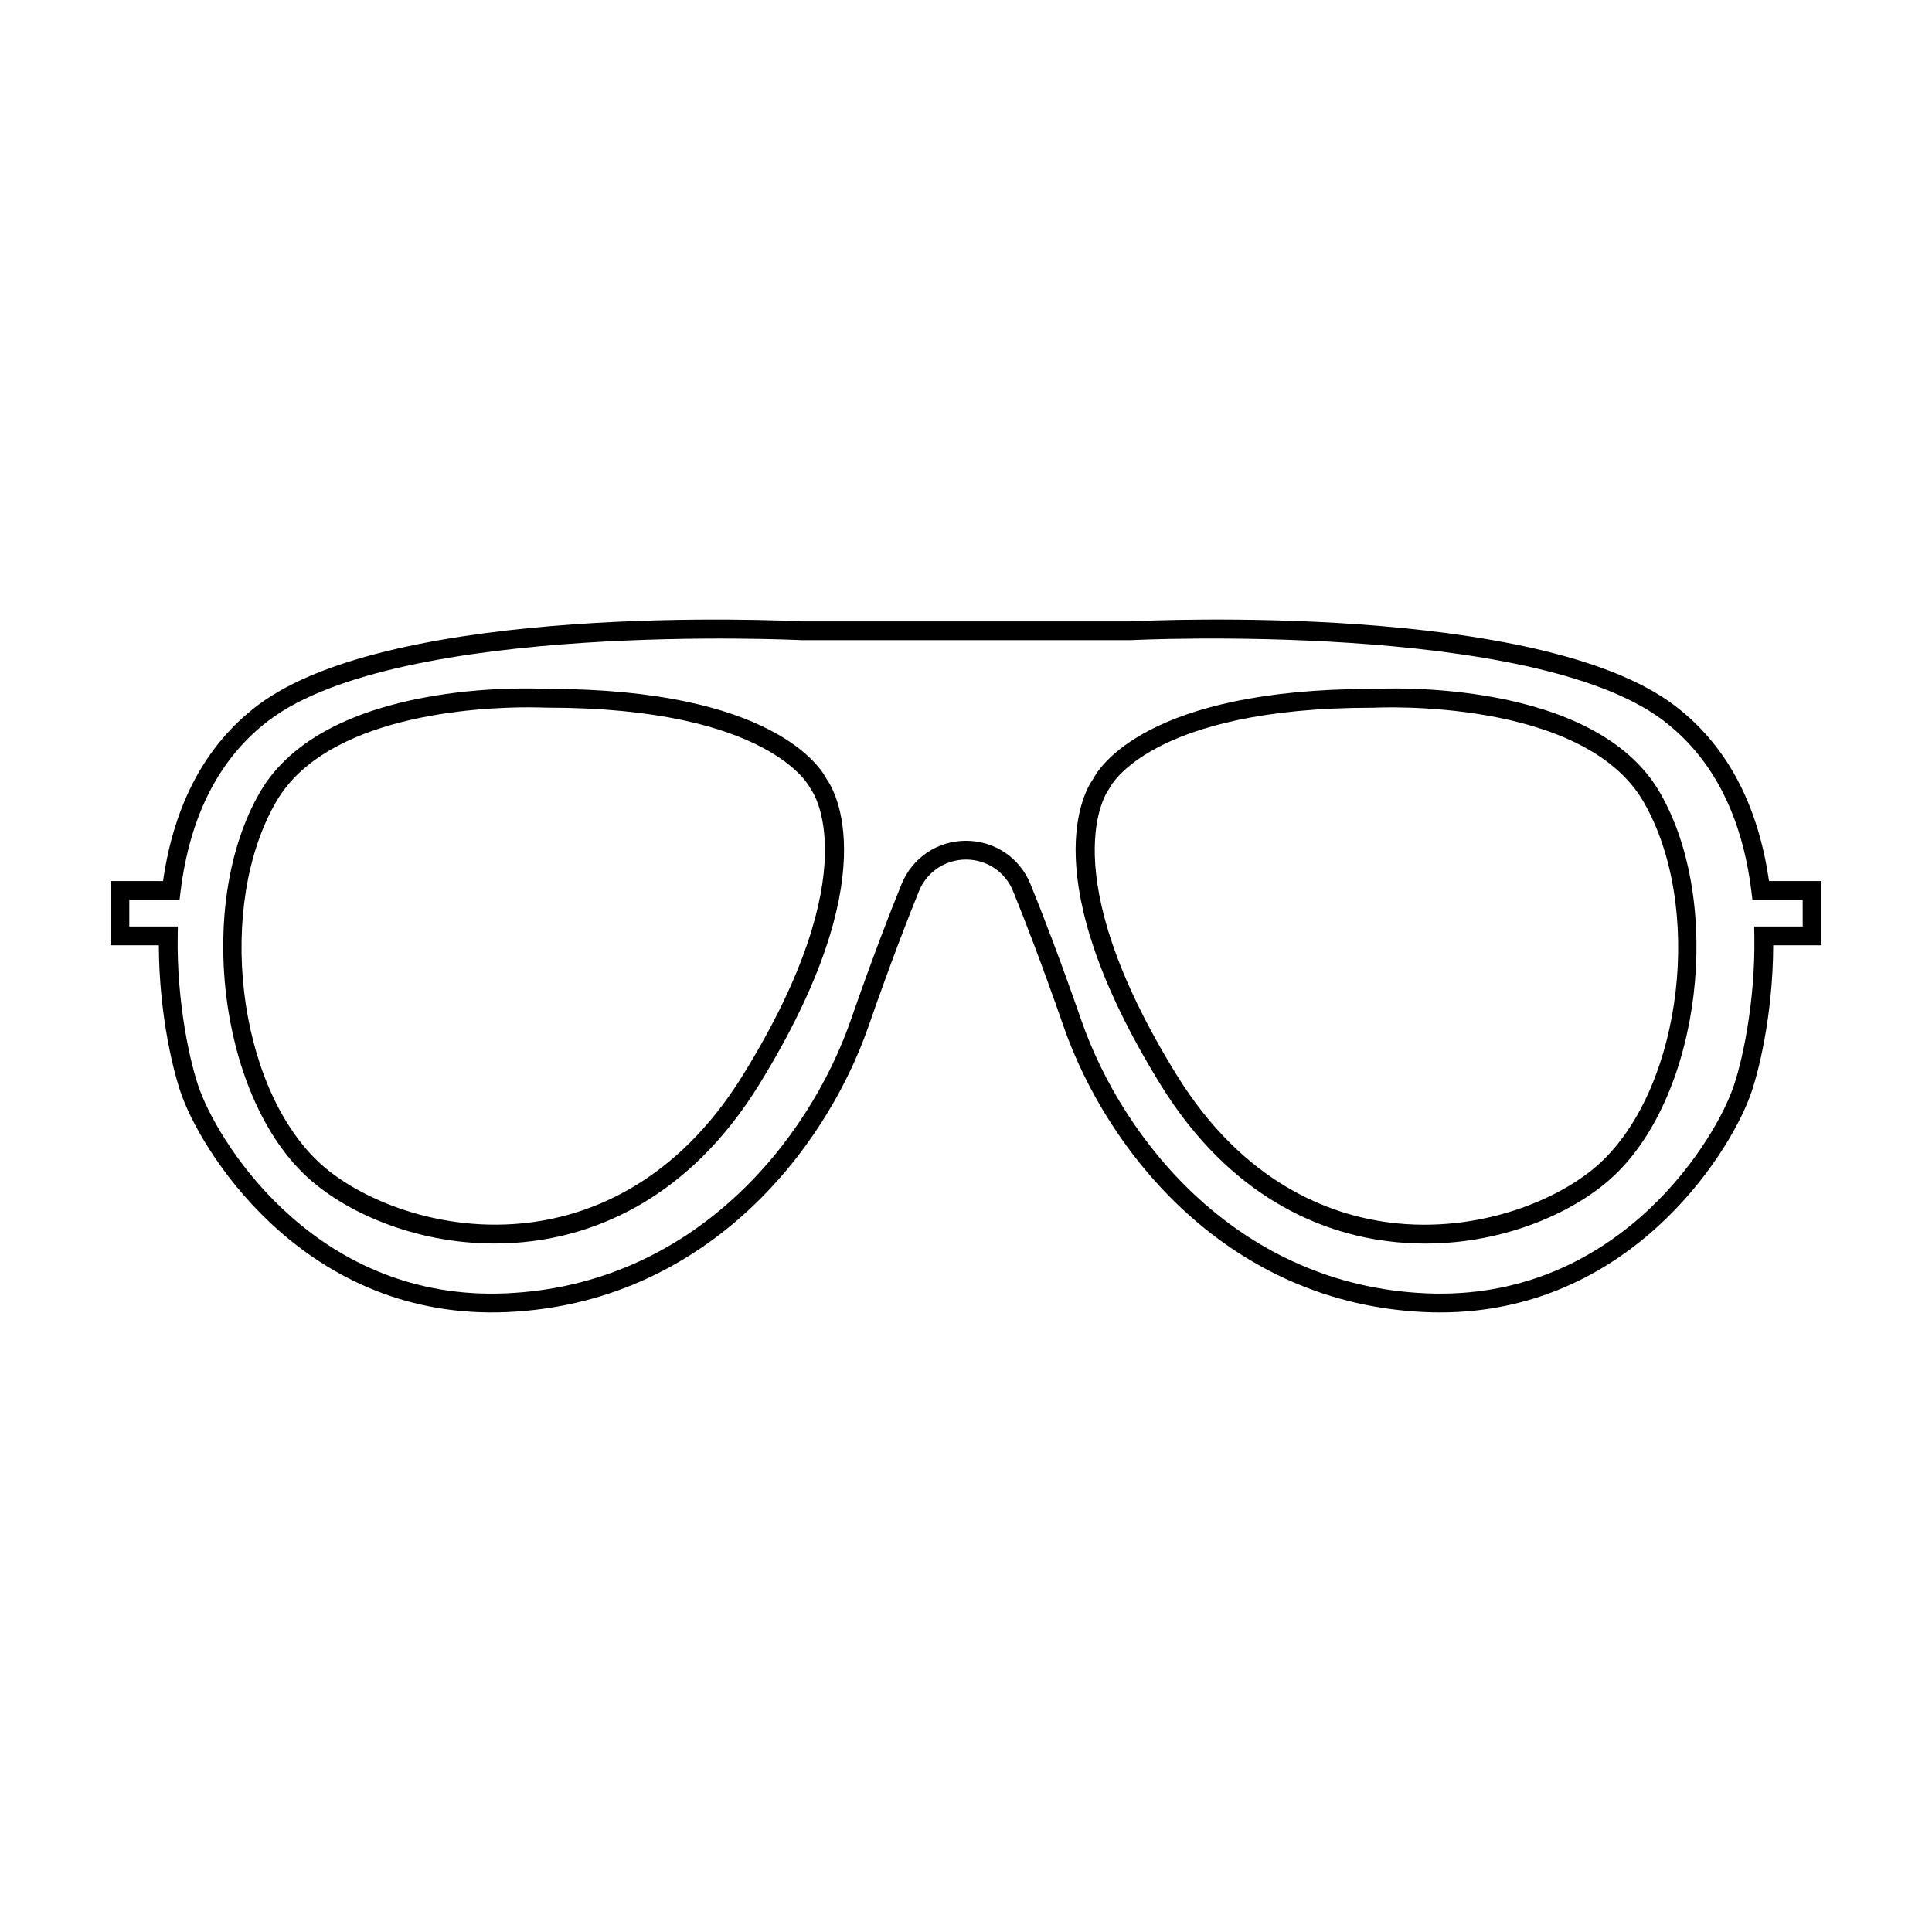 <?xml version="1.0" encoding="UTF-8"?>
<!-- Uploaded to: ICON Repo, www.iconrepo.com, Generator: ICON Repo Mixer Tools -->
<svg fill="#000000" width="800px" height="800px" version="1.1" viewBox="144 144 512 512" xmlns="http://www.w3.org/2000/svg">
 <g>
  <path d="m587.8 330.98c-36.035-27.375-138.97-22.578-144.21-22.312l-87.109 0.004c-4.398-0.219-108.08-5.18-144.27 22.309-13.652 10.367-22.059 26.008-25.004 46.512l-13.914-0.004v17.02h12.801c0.055 18.75 4.027 34.355 6.211 40.176 6.234 16.633 33.859 59.312 86.023 57.035 52.078-2.262 84.168-42.203 95.828-75.719 5.883-16.91 10.535-28.844 13.398-35.875 2.062-5.062 6.949-8.336 12.449-8.336s10.387 3.273 12.453 8.336c2.867 7.031 7.516 18.961 13.398 35.875 11.656 33.516 43.75 73.453 95.828 75.719 1.348 0.059 2.668 0.086 3.981 0.086 49.598-0.004 75.969-40.918 82.043-57.121 2.184-5.824 6.152-21.43 6.211-40.18l12.801 0.004v-17.02h-13.914c-2.945-20.504-11.348-36.145-25-46.508zm33.938 58.547h-12.859l0.043 2.527c0.285 17.734-3.356 34.164-5.875 40.883-5.883 15.691-31.887 55.961-81.148 53.809-49.582-2.156-80.191-40.336-91.34-72.375-5.918-17.016-10.602-29.035-13.492-36.121-2.832-6.945-9.527-11.434-17.062-11.434-7.531 0-14.227 4.488-17.059 11.434-2.891 7.086-7.574 19.105-13.492 36.121-11.148 32.039-41.758 70.219-91.34 72.375-49.25 2.203-75.266-38.113-81.148-53.809-2.519-6.715-6.16-23.145-5.875-40.879l0.043-2.527-12.867-0.004v-7.059h13.316l0.266-2.188c2.481-20.195 10.344-35.449 23.363-45.34 34.754-26.391 139.95-21.355 141.14-21.297h87.297l0.125-0.004c1.059-0.062 106.25-5.106 141.01 21.301 13.02 9.887 20.883 25.141 23.363 45.336l0.266 2.188h13.316z"/>
  <path d="m289.02 326.56h-0.352c-3.266-0.172-58.465-2.668-75.84 27.492-16.855 29.258-10.934 79.438 11.961 101.3 10.059 9.609 28.781 18.191 50.23 18.191 3.32 0 6.703-0.203 10.129-0.645 17.043-2.18 41.281-11.137 59.984-41.402 34.098-55.176 19.953-78.23 17.945-81.023-1.488-2.934-14.227-23.914-74.059-23.914zm51.883 102.32c-17.672 28.598-40.414 37.039-56.383 39.082-23.805 3.055-45.875-6.262-56.289-16.207-21.465-20.508-26.957-67.672-11.086-95.219 13.305-23.094 53.426-25.09 66.875-25.09 2.719 0 4.352 0.082 4.445 0.086l0.145 0.004h0.41c59.137 0 69.555 21.039 69.641 21.227l0.328 0.551c0.16 0.203 15.504 21.203-18.086 75.566z"/>
  <path d="m508.07 326.57h-0.352c-59.816 0-72.57 20.977-74.059 23.914-2.012 2.793-16.152 25.852 17.945 81.023 18.703 30.266 42.945 39.223 59.988 41.402 3.426 0.441 6.809 0.645 10.125 0.645 21.445 0 40.172-8.582 50.23-18.191 22.895-21.867 28.82-72.043 11.961-101.3-17.379-30.16-72.566-27.676-75.84-27.492zm60.438 125.2c-10.414 9.941-32.457 19.254-56.285 16.207-15.969-2.043-38.711-10.484-56.383-39.082-33.594-54.363-18.246-75.363-18.105-75.547l0.332-0.543c0.102-0.215 10.508-21.254 69.652-21.254h0.41l0.145-0.004c0.551-0.035 55.324-2.766 71.32 25.004 15.871 27.551 10.383 74.715-11.086 95.219z"/>
 </g>
</svg>